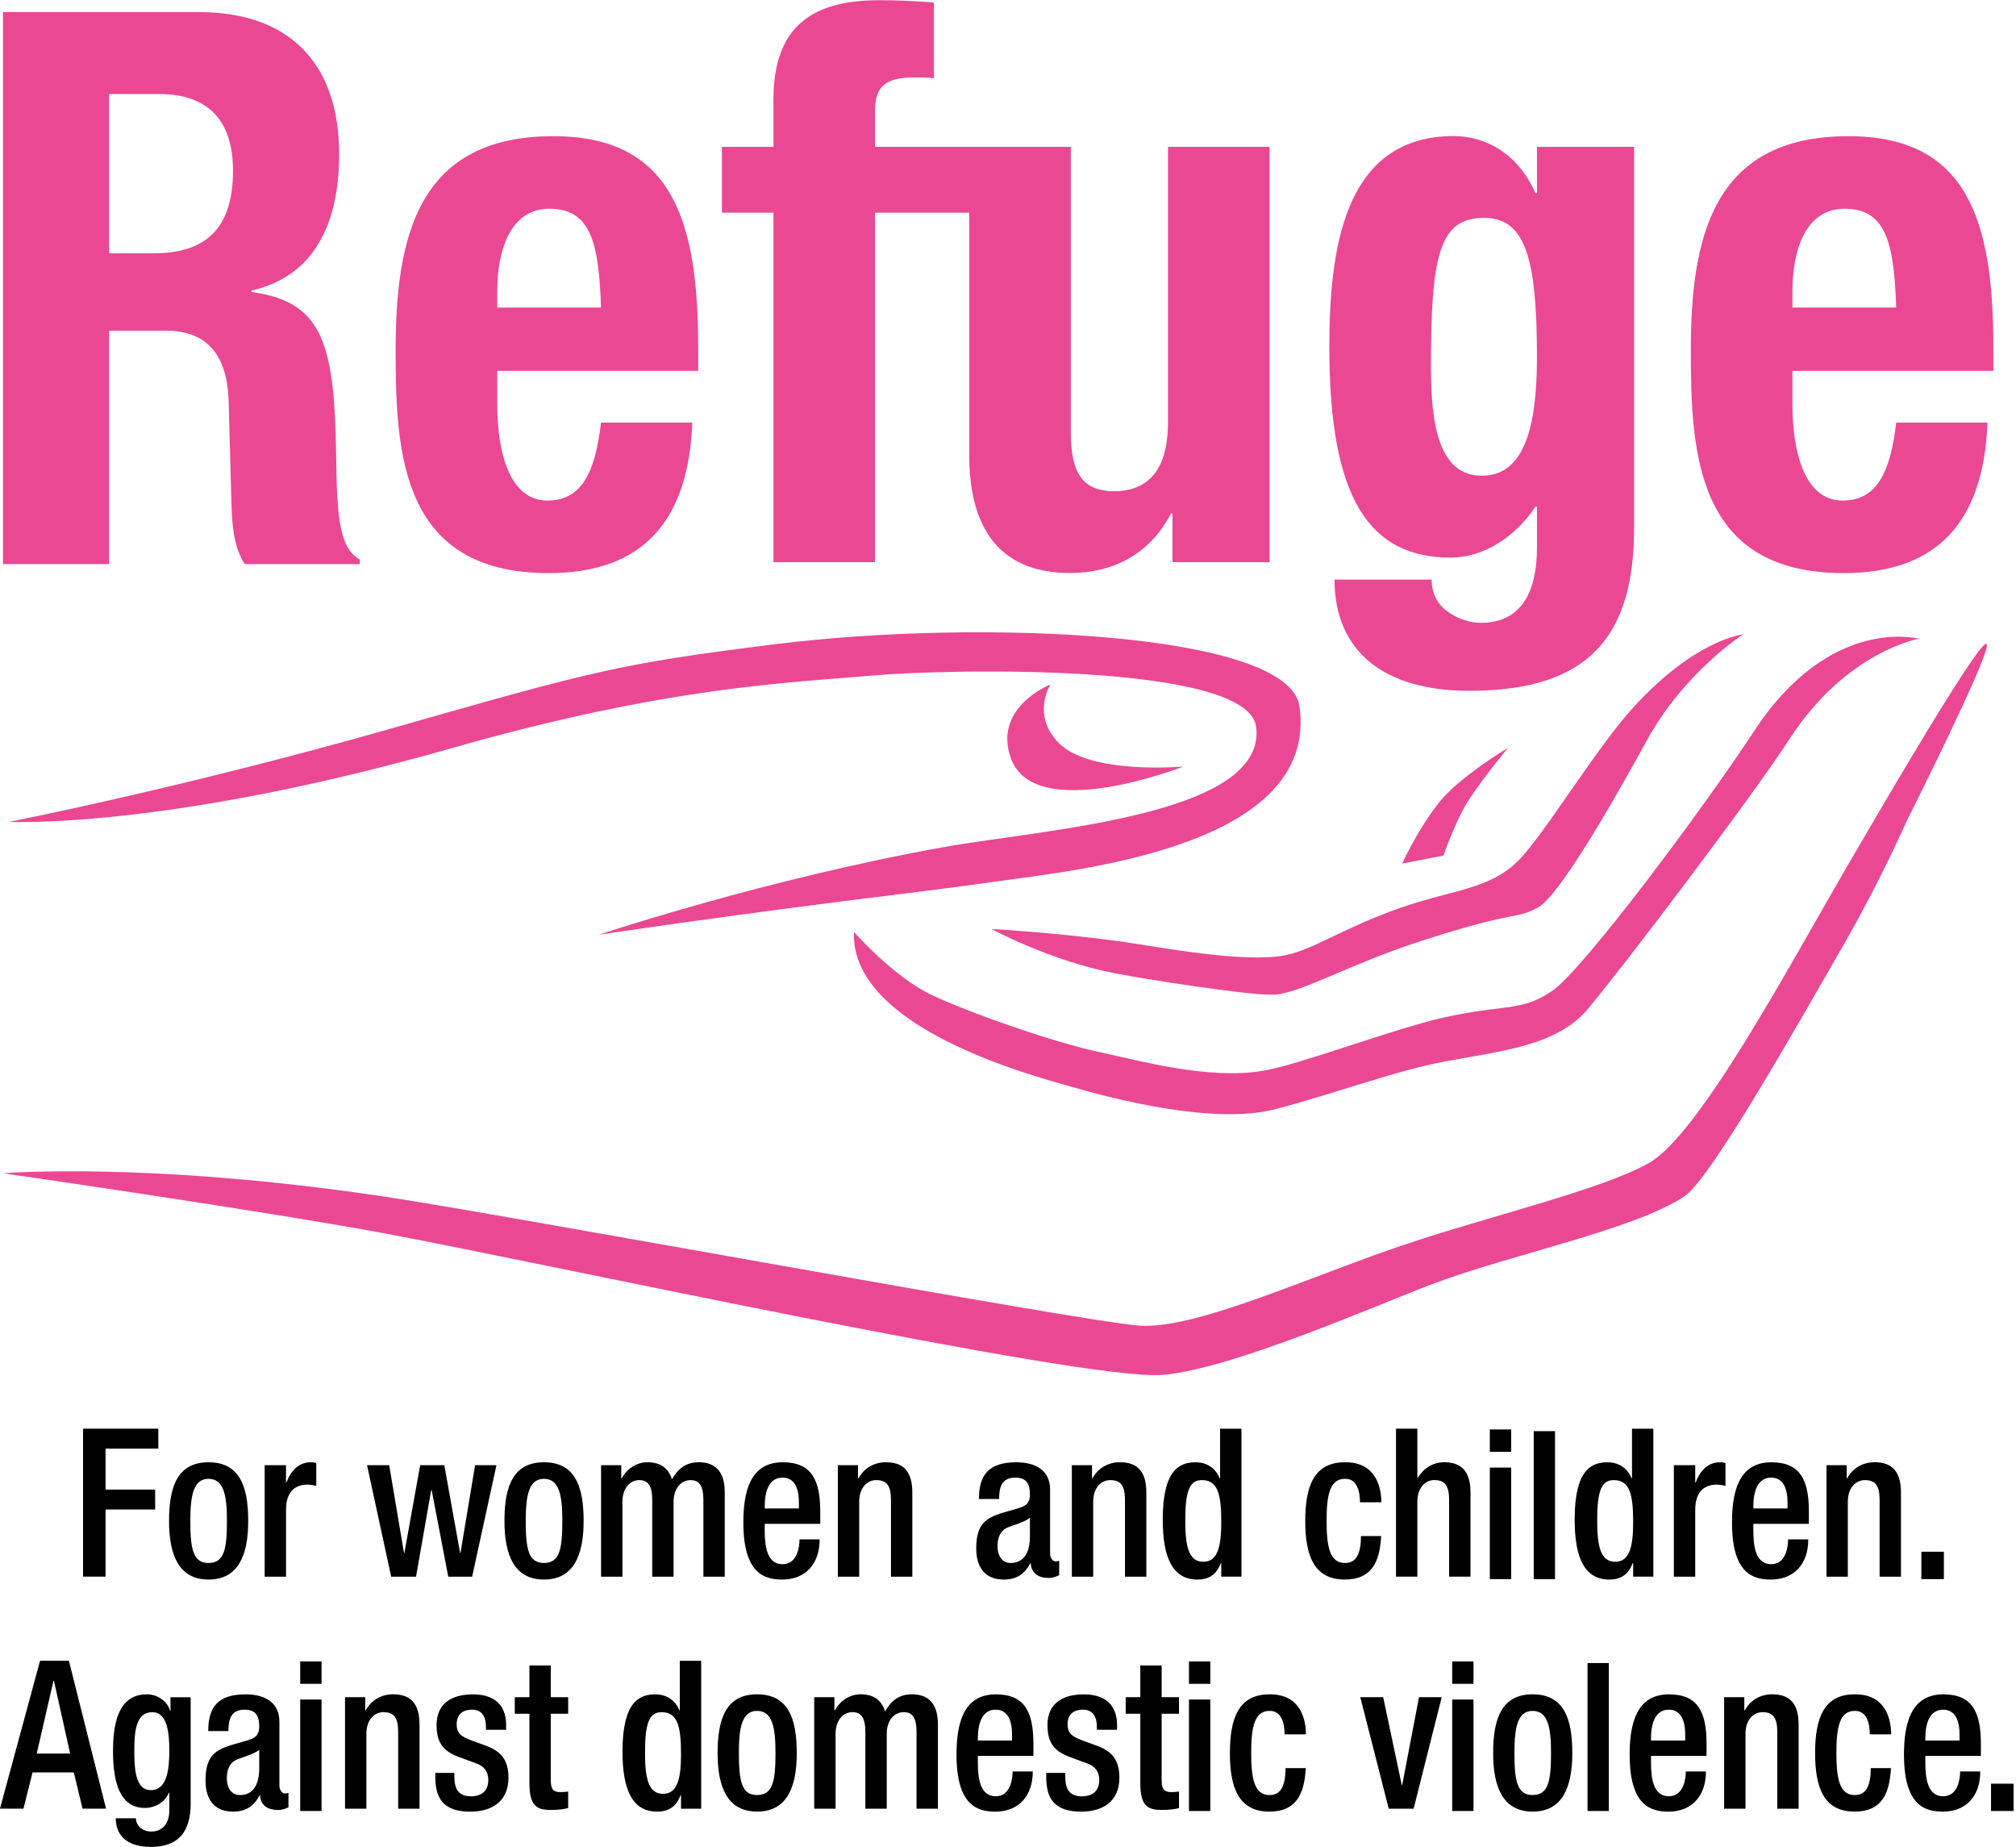 <svg xmlns="http://www.w3.org/2000/svg" xmlns:svg="http://www.w3.org/2000/svg" version="1.1" viewBox="437.46 36.0 121.19 111.0" width="330.406" height="302.658"><g class="layer"><title>Layer 1</title><path d="m0,0l0,5.13c0,7.51 2.03,14.91 8.11,14.91c5.49,0 7.75,-4.18 8.71,-12.05l14.79,0c-0.6,14.91 -7.75,23.26 -23.26,23.26c-23.86,0 -24.81,-18.37 -24.81,-34.35c0,-17.18 3.34,-33.16 25.52,-33.16c19.21,0 23.5,12.88 23.5,32.56l0,3.7l-32.56,0zm16.82,-9.78c-0.36,-9.78 -1.55,-15.27 -8.35,-15.27c-6.56,0 -8.47,6.8 -8.47,12.76l0,2.51l16.82,0z" fill="#ea4893" id="svg_6" transform="matrix(.371,0,0,.389,467.35,58.283)"/><path d="m0,0l0,42.58c0,7.16 -3.1,10.62 -8.7,10.62c-4.9,0 -7.04,-2.51 -7.04,-8.95l0,-44.25l-31.73,0l0,-5.61c0,-3.69 1.67,-5.12 6.32,-5.12c1.07,0 2.15,0 3.22,0.12l0,-11.69c-2.98,-0.24 -5.84,-0.36 -8.83,-0.36c-10.61,0 -17.17,3.81 -17.17,15.38l0,7.28l-8.35,0l0,10.17l8.35,0l0,54l16.46,0l0,-54l15.26,0l0,37.42c0,12.65 6.09,18.25 16.35,18.25c6.92,0 12.88,-2.86 16.34,-9.18l0.24,0l0,7.51l15.74,0l0,-64.17l-16.46,0z" fill="#ea4893" id="svg_7" transform="matrix(.371,0,0,.389,507.673,44.821)"/><path d="m0,0l0,58.87c0,16.94 -7.51,25.17 -26.72,25.17c-13.95,0 -21.82,-6.21 -21.82,-17.18l15.74,0c0,2.15 0.95,3.82 2.5,4.89c1.55,1.07 3.46,1.79 5.49,1.79c6.68,0 9.07,-5.01 9.07,-11.57l0,-6.39l-0.24,0c-3.34,4.78 -8.47,7.88 -13.72,7.88c-13.12,0 -19.68,-8.95 -19.68,-32.45c0,-15.03 2.26,-32.68 20.16,-32.68c4.53,0 10.14,2.15 13.24,8.83l0.24,0l0,-7.16l15.74,0zm-24.69,50.81c6.92,0 8.95,-7.51 8.95,-18.37c0,-15.62 -2.03,-21.47 -8.59,-21.47c-7.28,0 -8.59,5.85 -8.59,23.14c0,8.83 1.31,16.7 8.23,16.7" fill="#ea4893" id="svg_8" transform="matrix(.371,0,0,.389,535.692,44.821)"/><path d="m0,0l0,5.13c0,7.51 2.03,14.91 8.11,14.91c5.49,0 7.75,-4.18 8.71,-12.05l14.79,0c-0.6,14.91 -7.76,23.26 -23.26,23.26c-23.86,0 -24.81,-18.37 -24.81,-34.35c0,-17.18 3.34,-33.16 25.52,-33.16c19.21,0 23.5,12.88 23.5,32.56l0,3.7l-32.56,0zm16.82,-9.78c-0.36,-9.78 -1.55,-15.27 -8.35,-15.27c-6.56,0 -8.47,6.8 -8.47,12.76l0,2.51l16.82,0z" fill="#ea4893" id="svg_9" transform="matrix(.371,0,0,.389,545.209,58.283)"/><path d="m0,0l31.78,0c14.09,0 22.69,7.41 22.69,21.98c0,11.35 -4.54,18.99 -14.21,21.03l0,0.23c11.71,1.56 13.5,8.01 13.74,26.05c0.12,8.96 0.59,13.61 3.82,15.29l0,0.71l-18.64,0c-1.67,-2.39 -2.03,-5.61 -2.15,-8.96l-0.47,-16.36c-0.25,-6.69 -3.23,-10.75 -10.16,-10.75l-9.2,0l0,36.07l-17.2,0l0,-85.29zm17.2,37.27l7.17,0c8.24,0 12.9,-3.58 12.9,-12.78c0,-7.89 -4.18,-11.83 -11.94,-11.83l-8.13,0l0,24.61z" fill="#ea4893" id="svg_10" transform="matrix(.371,0,0,.389,437.639,36.721)"/><path d="m0,0c0,0 34.75,-65.78 -9.9,7.45c-9.51,15.59 -23.87,41.29 -32.04,45.66c-7.65,4.09 -25.25,8.04 -39.04,12.42c-15.6,4.95 -34.24,13.3 -43.49,12.68c-9.25,-0.62 -103.72,-17.31 -122.54,-19.97c-38.26,-5.43 -61.54,-3.57 -61.54,-3.57c0,0 41.73,5.73 61.88,9.3c24.51,4.34 113.35,22.87 126,21.85c11.17,-0.89 34.64,-10.76 43.56,-13.99c12.79,-4.63 32.85,-8.42 41,-13.62c4.28,-2.73 18.73,-27.18 26.21,-39.59c5.51,-9.16 9.9,-18.62 9.9,-18.62" fill="#ea4893" id="svg_11" transform="matrix(.371,0,0,.389,552.125,85.245)"/><path d="m0,0c-0.62,14.9 29.33,22.29 35.14,23.89c7.42,2.05 23.4,5.92 33.13,3.49c9.74,-2.43 19.51,-5.96 27.48,-7.37c9.62,-1.7 18.26,-2.47 23.27,-8.22c6.12,-7.03 26.38,-32.5 32.6,-41.64c9.18,-13.5 20.91,-15.45 20.91,-15.45c0,0 -14.28,-3.73 -26.65,14.23c-8.32,12.09 -27.63,36.79 -32.68,40.13c-5.05,3.34 -7.77,2.04 -17.7,4.17c-8.11,1.75 -23.19,7.24 -29.17,8.21c-8.88,1.45 -20.09,-1.58 -26.33,-2.83c-8.03,-1.62 -21.85,-6.35 -27.48,-8.91c-6.12,-2.77 -12.52,-9.7 -12.52,-9.7" fill="#ea4893" id="svg_12" transform="matrix(.371,0,0,.389,488.793,92.008)"/><path d="m0,0c0,0 -9.47,5.76 -15.59,16.38c-3.25,5.63 -13.78,23.84 -17.66,25.82c-3.88,1.97 -2.85,0.2 -18.96,5.18c-11.9,3.68 -19.54,8.12 -23.88,8.28c-3.84,0.15 -20.37,-2.33 -25.53,-3.27c-10.67,-1.94 -20.16,-6.88 -20.16,-6.88c0,0 10.95,0.58 21.61,2.03c5.71,0.78 19.44,3.3 26.04,2.02c4.53,-0.87 9.58,-4.31 18.5,-7.28c8.74,-2.91 14.48,-2.84 19.21,-7.33c4.18,-3.97 12.56,-17.35 18.72,-23.76c10.08,-10.5 17.7,-11.19 17.7,-11.19" fill="#ea4893" id="svg_13" transform="matrix(.371,0,0,.389,542.243,74.124)"/><path d="m0,0c1.71,13.7 -34.42,15.79 -50.49,18.53c-28.91,4.92 -56,13.55 -56,13.55c35.72,-4.99 49.07,-6.13 64.48,-8.23c12.96,-1.76 52.25,-5.35 49.02,-27.05c-1.71,-11.48 -51.69,-13.56 -85,-9.59c-25.15,2.99 -29.37,4.1 -62.06,12.99c-33.88,9.21 -62.02,14.45 -62.02,14.45c0,0 25.26,1.26 71.92,-11.44c34.58,-9.42 54.44,-10.04 67.9,-11.16c12.71,-1.06 61.01,-1.98 62.25,7.95" fill="#ea4893" id="svg_14" transform="matrix(.371,0,0,.389,512.975,79.69)"/><path d="m0,0c0,0 -7.94,4.48 -11.3,8.59c-3.45,4.2 -5.85,9.29 -5.85,9.29l6.7,-1.24c0,0 1.17,-3.34 3.03,-6.85c1.74,-3.29 7.42,-9.79 7.42,-9.79" fill="#ea4893" id="svg_15" transform="matrix(.371,0,0,.389,528.113,80.942)"/><path d="m0,0c0,0 -3.14,4.73 1.39,9.07c5.12,4.91 20.16,3.61 20.16,3.61c0,0 -24,8.99 -27.93,-1.24c-3.02,-7.89 6.38,-11.44 6.38,-11.44" fill="#ea4893" id="svg_16" transform="matrix(.371,0,0,.389,500.602,77.133)"/><path d="m0,0l12.2,0l0,3.08l-8.55,0l0,6.33l8.04,0l0,3.08l-8.04,0l0,10.37l-3.65,0l0,-22.86z" id="svg_17" transform="matrix(.371,0,0,.389,442.451,121.861)"/><path d="m0,0c5.03,0 6.43,3.71 6.43,9.06c0,5.35 -1.63,9.06 -6.43,9.06c-4.77,0 -6.4,-3.71 -6.4,-9.06c0,-5.35 1.41,-9.06 6.4,-9.06m0,15.56c2.53,0 2.98,-2.11 2.98,-6.5c0,-3.81 -0.45,-6.5 -2.98,-6.5c-2.5,0 -2.95,2.69 -2.95,6.5c0,4.39 0.45,6.5 2.95,6.5" id="svg_18" transform="matrix(.371,0,0,.389,449.996,123.88)"/><path d="m0,0l3.46,0l0,2.69l0.06,0c0.77,-1.92 2.05,-3.14 4,-3.14c0.39,0 0.61,0.06 0.84,0.13l0,3.52c-0.26,-0.06 -0.87,-0.19 -1.44,-0.19c-1.57,0 -3.46,0.7 -3.46,3.9l0,10.32l-3.46,0l0,-17.23z" id="svg_19" transform="matrix(.371,0,0,.389,453.37,124.054)"/><path d="m0,0l3.59,0l2.4,13.57l0.06,0l2.56,-13.57l3.91,0l2.56,13.57l0.06,0l2.37,-13.57l3.46,0l-3.94,17.23l-3.87,0l-2.69,-13.39l-0.07,0l-2.46,13.39l-4.03,0l-3.91,-17.23z" id="svg_20" transform="matrix(.371,0,0,.389,459.524,124.054)"/><path d="m0,0c5.03,0 6.43,3.71 6.43,9.06c0,5.35 -1.63,9.06 -6.43,9.06c-4.77,0 -6.4,-3.71 -6.4,-9.06c0,-5.35 1.41,-9.06 6.4,-9.06m0,15.56c2.53,0 2.98,-2.11 2.98,-6.5c0,-3.81 -0.45,-6.5 -2.98,-6.5c-2.5,0 -2.95,2.69 -2.95,6.5c0,4.39 0.45,6.5 2.95,6.5" id="svg_21" transform="matrix(.371,0,0,.389,470.159,123.88)"/><path d="m0,0l3.27,0l0,2.02l0.09,0c0.87,-1.54 2.5,-2.47 4.13,-2.47c2.47,0 3.49,1.19 4,2.63c1,-1.67 2.28,-2.63 4.36,-2.63c2.43,0 4.19,1.25 4.19,4.58l0,13.1l-3.46,0l0,-11.82c0,-2.24 -0.67,-3.1 -2.08,-3.1c-1.4,0 -2.75,1.12 -2.75,3.36l0,11.56l-3.46,0l0,-11.82c0,-2.24 -0.67,-3.1 -2.11,-3.1c-1.38,0 -2.72,1.12 -2.72,3.36l0,11.56l-3.46,0l0,-17.23z" id="svg_22" transform="matrix(.371,0,0,.389,473.593,124.054)"/><path d="m0,0l0,0.99c0,2.31 0.29,5.25 2.88,5.25c2.47,0 2.76,-2.82 2.76,-3.84l3.26,0c0,3.81 -2.3,6.21 -6.05,6.21c-2.82,0 -6.31,-0.83 -6.31,-8.8c0,-4.52 0.96,-9.32 6.37,-9.32c4.81,0 6.09,2.88 6.09,7.68l0,1.83l-9,0zm5.54,-2.37l0,-0.93c0,-2.17 -0.7,-3.84 -2.66,-3.84c-2.21,0 -2.88,2.18 -2.88,4.42l0,0.35l5.54,0z" id="svg_23" transform="matrix(.371,0,0,.389,483.43,127.58)"/><path d="m0,0l3.27,0l0,2.02l0.09,0c0.87,-1.54 2.5,-2.47 4.42,-2.47c2.63,0 4.29,1.19 4.29,4.68l0,13l-3.46,0l0,-11.82c0,-2.24 -0.67,-3.1 -2.4,-3.1c-1.41,0 -2.75,1.12 -2.75,3.36l0,11.56l-3.46,0l0,-17.23z" id="svg_24" transform="matrix(.371,0,0,.389,487.826,124.054)"/><path d="m0,0c0,0.64 0.38,1.22 0.9,1.22c0.22,0 0.44,-0.04 0.57,-0.1l0,2.24c-0.41,0.19 -1.02,0.42 -1.69,0.42c-1.54,0 -2.82,-0.61 -2.92,-2.28l-0.06,0c-0.93,1.7 -2.27,2.53 -4.29,2.53c-2.75,0 -4.48,-1.53 -4.48,-4.83c0,-3.84 1.66,-4.64 4,-5.41l2.69,-0.74c1.25,-0.35 2.01,-0.7 2.01,-2.21c0,-1.57 -0.54,-2.56 -2.37,-2.56c-2.3,0 -2.62,1.63 -2.62,3.3l-3.27,0c0,-3.65 1.51,-5.67 6.06,-5.67c3.04,0 5.47,1.19 5.47,4.23l0,9.86zm-3.27,-5.51c-0.89,0.71 -2.81,1.12 -3.84,1.6c-0.99,0.48 -1.41,1.51 -1.41,2.79c0,1.44 0.71,2.59 2.15,2.59c2.08,0 3.1,-1.57 3.1,-4.1l0,-2.88z" id="svg_25" transform="matrix(.371,0,0,.389,500.586,129.362)"/><path d="m0,0l3.27,0l0,2.02l0.09,0c0.87,-1.54 2.5,-2.47 4.42,-2.47c2.62,0 4.29,1.19 4.29,4.68l0,13l-3.46,0l0,-11.82c0,-2.24 -0.67,-3.1 -2.4,-3.1c-1.41,0 -2.75,1.12 -2.75,3.36l0,11.56l-3.46,0l0,-17.23z" id="svg_26" transform="matrix(.371,0,0,.389,501.893,124.054)"/><path d="m0,0l-0.06,0c-0.45,1.12 -1.32,2.56 -3.78,2.56c-4.04,0 -5.64,-3.36 -5.64,-9.28c0,-7.66 2.69,-8.84 5.32,-8.84c1.85,0 3.26,0.93 3.9,2.47l0.07,0l0,-7.66l3.46,0l0,22.86l-3.27,0l0,-2.11zm-3.14,-12.81c-1.98,0 -2.69,1.6 -2.69,6.25c0,3.9 0.51,6.37 2.92,6.37c2.36,0 2.91,-2.44 2.91,-6.12c0,-4.13 -0.48,-6.5 -3.14,-6.5" id="svg_27" transform="matrix(.371,0,0,.389,510.875,129.935)"/><path d="m0,0c-0.22,4.13 -1.63,6.72 -5.89,6.72c-5,0 -6.41,-3.71 -6.41,-9.06c0,-5.34 1.41,-9.06 6.41,-9.06c5.15,-0.06 5.92,4.04 5.92,6.18l-3.46,0c0,-1.6 -0.44,-3.68 -2.46,-3.62c-2.5,0 -2.95,2.69 -2.95,6.5c0,3.81 0.45,6.5 2.95,6.5c1.92,0.04 2.62,-1.57 2.62,-4.16l3.27,0z" id="svg_28" transform="matrix(.371,0,0,.389,520.487,128.315)"/><path d="m0,0l3.46,0l0,7.49l0.09,0.07c0.96,-1.48 2.47,-2.37 4.23,-2.37c2.62,0 4.29,1.18 4.29,4.67l0,13l-3.46,0l0,-11.81c0,-2.24 -0.67,-3.11 -2.4,-3.11c-1.41,0 -2.75,1.12 -2.75,3.36l0,11.56l-3.46,0l0,-22.86z" id="svg_29" transform="matrix(.371,0,0,.389,521.379,121.861)"/><path d="m1420.54,-768.73l3.46,0l0,3.46l-3.46,0l0,-3.46zm0,5.89l3.46,0l0,17.23l-3.46,0l0,-17.23z" id="svg_30" transform="matrix(.371,0,0,.389,0,420.945)"/><path d="m1427.65,-768.47l3.45,0l0,22.86l-3.45,0l0,-22.86z" id="svg_31" transform="matrix(.371,0,0,.389,0,420.945)"/><path d="m0,0l-0.07,0c-0.44,1.12 -1.31,2.56 -3.77,2.56c-4.04,0 -5.64,-3.36 -5.64,-9.28c0,-7.66 2.69,-8.84 5.32,-8.84c1.85,0 3.26,0.93 3.9,2.47l0.07,0l0,-7.66l3.46,0l0,22.86l-3.27,0l0,-2.11zm-3.14,-12.81c-1.98,0 -2.69,1.6 -2.69,6.25c0,3.9 0.51,6.37 2.92,6.37c2.37,0 2.91,-2.44 2.91,-6.12c0,-4.13 -0.48,-6.5 -3.14,-6.5" id="svg_32" transform="matrix(.371,0,0,.389,535.636,129.935)"/><path d="m0,0l3.46,0l0,2.69l0.06,0c0.77,-1.92 2.05,-3.14 4,-3.14c0.39,0 0.61,0.06 0.84,0.13l0,3.52c-0.26,-0.06 -0.87,-0.19 -1.44,-0.19c-1.57,0 -3.46,0.7 -3.46,3.9l0,10.32l-3.46,0l0,-17.23z" id="svg_33" transform="matrix(.371,0,0,.389,538.083,124.054)"/><path d="m0,0l0,0.99c0,2.31 0.29,5.25 2.88,5.25c2.47,0 2.75,-2.82 2.75,-3.84l3.27,0c0,3.81 -2.3,6.21 -6.05,6.21c-2.82,0 -6.31,-0.83 -6.31,-8.8c0,-4.52 0.96,-9.32 6.37,-9.32c4.81,0 6.09,2.88 6.09,7.68l0,1.83l-9,0zm5.54,-2.37l0,-0.93c0,-2.17 -0.71,-3.84 -2.66,-3.84c-2.21,0 -2.88,2.18 -2.88,4.42l0,0.35l5.54,0z" id="svg_34" transform="matrix(.371,0,0,.389,542.861,127.58)"/><path d="m0,0l3.27,0l0,2.02l0.09,0c0.87,-1.54 2.5,-2.47 4.42,-2.47c2.63,0 4.29,1.19 4.29,4.68l0,13l-3.46,0l0,-11.82c0,-2.24 -0.67,-3.1 -2.4,-3.1c-1.41,0 -2.75,1.12 -2.75,3.36l0,11.56l-3.46,0l0,-17.23z" id="svg_35" transform="matrix(.371,0,0,.389,547.257,124.054)"/><path d="m1490.46,-749.84l3.65,0l0,4.23l-3.65,0l0,-4.23z" id="svg_36" transform="matrix(.371,0,0,.389,0,420.945)"/><path d="m0,0l4.67,0l6.02,22.86l-3.81,0l-1.41,-5.6l-6.69,0l-1.47,5.6l-3.81,0l6.5,-22.86zm4.87,14.34l-2.63,-11.27l-0.06,0l-2.72,11.27l5.41,0z" id="svg_37" transform="matrix(.371,0,0,.389,439.869,135.808)"/><path d="m0,0c0,1.06 0.96,2.05 2.5,2.05c1.79,0 2.91,-1.25 2.91,-3.23l0,-2.79l-0.06,0c-0.64,1.5 -2.24,2.37 -3.91,2.37c-4.03,0 -5.15,-3.97 -5.15,-8.68c0,-3.78 0.57,-8.87 5.47,-8.87c2.02,0 3.46,1.32 3.78,2.57l0.06,0l0,-2.12l3.27,0l0,16.39c0,4.2 -1.79,6.73 -6.44,6.73c-5.12,0 -5.7,-3.01 -5.7,-4.42l3.27,0zm2.43,-4.35c2.69,0 2.98,-3.4 2.98,-6.12c0,-2.82 -0.35,-5.92 -2.75,-5.92c-2.5,0 -2.92,2.56 -2.92,5.76c0,2.95 0.13,6.28 2.69,6.28" id="svg_38" transform="matrix(.371,0,0,.389,445.631,145.278)"/><path d="m0,0c0,0.64 0.38,1.22 0.9,1.22c0.22,0 0.45,-0.04 0.57,-0.1l0,2.24c-0.41,0.19 -1.02,0.42 -1.69,0.42c-1.54,0 -2.82,-0.61 -2.92,-2.28l-0.06,0c-0.93,1.7 -2.27,2.53 -4.29,2.53c-2.75,0 -4.48,-1.53 -4.48,-4.83c0,-3.84 1.66,-4.64 4,-5.41l2.69,-0.74c1.25,-0.35 2.01,-0.7 2.01,-2.21c0,-1.57 -0.54,-2.56 -2.37,-2.56c-2.3,0 -2.62,1.63 -2.62,3.3l-3.27,0c0,-3.65 1.51,-5.67 6.06,-5.67c3.04,0 5.47,1.19 5.47,4.23l0,9.86zm-3.27,-5.51c-0.89,0.71 -2.81,1.12 -3.84,1.6c-0.99,0.48 -1.41,1.51 -1.41,2.79c0,1.44 0.71,2.59 2.15,2.59c2.08,0 3.1,-1.57 3.1,-4.1l0,-2.88z" id="svg_39" transform="matrix(.371,0,0,.389,454.256,143.31)"/><path d="m1227.78,-732.89l3.46,0l0,3.46l-3.46,0l0,-3.46zm0,5.89l3.46,0l0,17.22l-3.46,0l0,-17.22z" id="svg_40" transform="matrix(.371,0,0,.389,0,420.945)"/><path d="m0,0l3.27,0l0,2.02l0.09,0c0.87,-1.54 2.5,-2.47 4.42,-2.47c2.62,0 4.29,1.19 4.29,4.68l0,13l-3.46,0l0,-11.82c0,-2.24 -0.67,-3.1 -2.4,-3.1c-1.41,0 -2.75,1.12 -2.75,3.36l0,11.56l-3.46,0l0,-17.23z" id="svg_41" transform="matrix(.371,0,0,.389,458.201,138.001)"/><path d="m0,0l0,-0.45c0,-1.38 -0.48,-2.66 -2.27,-2.66c-1.38,0 -2.47,0.65 -2.47,2.24c0,1.35 0.61,1.89 2.43,2.53l2.21,0.77c2.56,0.87 3.75,2.24 3.75,4.97c0,3.68 -2.69,5.25 -6.18,5.25c-4.35,0 -5.67,-2.02 -5.67,-5.35l0,-0.64l3.08,0l0,0.54c0,1.99 0.7,3.08 2.69,3.08c1.89,0 2.81,-0.96 2.81,-2.53c0,-1.28 -0.67,-2.11 -1.88,-2.53l-2.82,-0.99c-2.6,-0.9 -3.68,-2.21 -3.68,-4.97c0,-3.23 2.33,-4.73 5.89,-4.73c4.38,0 5.38,2.56 5.38,4.7l0,0.77l-3.27,0z" id="svg_42" transform="matrix(.371,0,0,.389,466.672,139.958)"/><path d="m0,0l2.37,0l0,-4.9l3.46,0l0,4.9l2.82,0l0,2.56l-2.82,0l0,10.28c0,1.34 0.38,1.82 1.57,1.82c0.51,0 0.92,-0.03 1.25,-0.09l0,2.56c-0.74,0.19 -1.7,0.29 -2.79,0.29c-2.34,0 -3.49,-0.64 -3.49,-4.16l0,-10.7l-2.37,0l0,-2.56z" id="svg_43" transform="matrix(.371,0,0,.389,468.406,138.001)"/><path d="m0,0l-0.06,0c-0.45,1.12 -1.32,2.56 -3.78,2.56c-4.04,0 -5.64,-3.36 -5.64,-9.28c0,-7.66 2.69,-8.84 5.32,-8.84c1.85,0 3.26,0.93 3.9,2.47l0.07,0l0,-7.66l3.46,0l0,22.86l-3.27,0l0,-2.11zm-3.14,-12.81c-1.98,0 -2.69,1.6 -2.69,6.25c0,3.9 0.51,6.37 2.92,6.37c2.37,0 2.91,-2.44 2.91,-6.12c0,-4.13 -0.48,-6.5 -3.14,-6.5" id="svg_44" transform="matrix(.371,0,0,.389,478.398,143.883)"/><path d="m0,0c5.03,0 6.43,3.71 6.43,9.06c0,5.35 -1.63,9.06 -6.43,9.06c-4.77,0 -6.4,-3.71 -6.4,-9.06c0,-5.35 1.41,-9.06 6.4,-9.06m0,15.56c2.53,0 2.98,-2.11 2.98,-6.5c0,-3.81 -0.45,-6.5 -2.98,-6.5c-2.5,0 -2.95,2.69 -2.95,6.5c0,4.39 0.45,6.5 2.95,6.5" id="svg_45" transform="matrix(.371,0,0,.389,482.972,137.827)"/><path d="m0,0l3.27,0l0,2.02l0.09,0c0.87,-1.54 2.5,-2.47 4.13,-2.47c2.47,0 3.49,1.19 4,2.63c1,-1.67 2.28,-2.63 4.36,-2.63c2.43,0 4.19,1.25 4.19,4.58l0,13.1l-3.46,0l0,-11.82c0,-2.24 -0.67,-3.1 -2.08,-3.1c-1.4,0 -2.75,1.12 -2.75,3.36l0,11.56l-3.46,0l0,-11.82c0,-2.24 -0.67,-3.1 -2.11,-3.1c-1.38,0 -2.72,1.12 -2.72,3.36l0,11.56l-3.46,0l0,-17.23z" id="svg_46" transform="matrix(.371,0,0,.389,486.406,138.001)"/><path d="m0,0l0,0.99c0,2.31 0.29,5.25 2.88,5.25c2.47,0 2.75,-2.82 2.75,-3.84l3.27,0c0,3.81 -2.3,6.21 -6.05,6.21c-2.82,0 -6.31,-0.83 -6.31,-8.8c0,-4.52 0.96,-9.32 6.37,-9.32c4.81,0 6.09,2.88 6.09,7.68l0,1.83l-9,0zm5.54,-2.37l0,-0.93c0,-2.17 -0.7,-3.84 -2.66,-3.84c-2.21,0 -2.88,2.18 -2.88,4.42l0,0.35l5.54,0z" id="svg_47" transform="matrix(.371,0,0,.389,496.243,141.528)"/><path d="m0,0l0,-0.45c0,-1.38 -0.48,-2.66 -2.27,-2.66c-1.38,0 -2.47,0.65 -2.47,2.24c0,1.35 0.61,1.89 2.43,2.53l2.21,0.77c2.57,0.87 3.75,2.24 3.75,4.97c0,3.68 -2.69,5.25 -6.18,5.25c-4.35,0 -5.67,-2.02 -5.67,-5.35l0,-0.64l3.08,0l0,0.54c0,1.99 0.7,3.08 2.69,3.08c1.89,0 2.82,-0.96 2.82,-2.53c0,-1.28 -0.68,-2.11 -1.89,-2.53l-2.82,-0.99c-2.59,-0.9 -3.68,-2.21 -3.68,-4.97c0,-3.23 2.33,-4.73 5.89,-4.73c4.38,0 5.38,2.56 5.38,4.7l0,0.77l-3.27,0z" id="svg_48" transform="matrix(.371,0,0,.389,503.396,139.958)"/><path d="m0,0l2.37,0l0,-4.9l3.46,0l0,4.9l2.81,0l0,2.56l-2.81,0l0,10.28c0,1.34 0.38,1.82 1.56,1.82c0.52,0 0.93,-0.03 1.25,-0.09l0,2.56c-0.73,0.19 -1.69,0.29 -2.78,0.29c-2.34,0 -3.49,-0.64 -3.49,-4.16l0,-10.7l-2.37,0l0,-2.56z" id="svg_49" transform="matrix(.371,0,0,.389,505.13,138.001)"/><path d="m1371.79,-732.89l3.46,0l0,3.46l-3.46,0l0,-3.46zm0,5.89l3.46,0l0,17.22l-3.46,0l0,-17.22z" id="svg_50" transform="matrix(.371,0,0,.389,0,420.945)"/><path d="m0,0c-0.22,4.13 -1.63,6.72 -5.89,6.72c-5,0 -6.4,-3.71 -6.4,-9.06c0,-5.34 1.4,-9.06 6.4,-9.06c5.15,-0.06 5.92,4.04 5.92,6.18l-3.46,0c0,-1.6 -0.44,-3.68 -2.46,-3.62c-2.5,0 -2.95,2.69 -2.95,6.5c0,3.81 0.45,6.5 2.95,6.5c1.92,0.04 2.62,-1.57 2.62,-4.16l3.27,0z" id="svg_51" transform="matrix(.371,0,0,.389,515.954,142.263)"/><path d="m0,0l3.71,0l3.01,13.57l0.07,0l2.72,-13.57l3.68,0l-4.55,17.23l-4.03,0l-4.61,-17.23z" id="svg_52" transform="matrix(.371,0,0,.389,519.233,138.001)"/><path d="m1414.44,-732.89l3.45,0l0,3.46l-3.45,0l0,-3.46zm0,5.89l3.45,0l0,17.22l-3.45,0l0,-17.22z" id="svg_53" transform="matrix(.371,0,0,.389,0,420.945)"/><path d="m0,0c5.03,0 6.43,3.71 6.43,9.06c0,5.35 -1.63,9.06 -6.43,9.06c-4.77,0 -6.4,-3.71 -6.4,-9.06c0,-5.35 1.41,-9.06 6.4,-9.06m0,15.56c2.53,0 2.98,-2.11 2.98,-6.5c0,-3.81 -0.45,-6.5 -2.98,-6.5c-2.5,0 -2.95,2.69 -2.95,6.5c0,4.39 0.45,6.5 2.95,6.5" id="svg_54" transform="matrix(.371,0,0,.389,529.593,137.827)"/><path d="m1436.37,-732.64l3.45,0l0,22.86l-3.45,0l0,-22.86z" id="svg_55" transform="matrix(.371,0,0,.389,0,420.945)"/><path d="m0,0l0,0.99c0,2.31 0.29,5.25 2.88,5.25c2.47,0 2.76,-2.82 2.76,-3.84l3.26,0c0,3.81 -2.3,6.21 -6.05,6.21c-2.82,0 -6.31,-0.83 -6.31,-8.8c0,-4.52 0.96,-9.32 6.37,-9.32c4.81,0 6.09,2.88 6.09,7.68l0,1.83l-9,0zm5.54,-2.37l0,-0.93c0,-2.17 -0.7,-3.84 -2.66,-3.84c-2.21,0 -2.88,2.18 -2.88,4.42l0,0.35l5.54,0z" id="svg_56" transform="matrix(.371,0,0,.389,536.709,141.528)"/><path d="m0,0l3.27,0l0,2.02l0.09,0c0.87,-1.54 2.5,-2.47 4.42,-2.47c2.63,0 4.29,1.19 4.29,4.68l0,13l-3.46,0l0,-11.82c0,-2.24 -0.67,-3.1 -2.4,-3.1c-1.41,0 -2.75,1.12 -2.75,3.36l0,11.56l-3.46,0l0,-17.23z" id="svg_57" transform="matrix(.371,0,0,.389,541.105,138.001)"/><path d="m0,0c-0.22,4.13 -1.63,6.72 -5.89,6.72c-5,0 -6.4,-3.71 -6.4,-9.06c0,-5.34 1.4,-9.06 6.4,-9.06c5.15,-0.06 5.92,4.04 5.92,6.18l-3.46,0c0,-1.6 -0.44,-3.68 -2.46,-3.62c-2.5,0 -2.95,2.69 -2.95,6.5c0,3.81 0.45,6.5 2.95,6.5c1.92,0.04 2.62,-1.57 2.62,-4.16l3.27,0z" id="svg_58" transform="matrix(.371,0,0,.389,551.133,142.263)"/><path d="m0,0l0,0.99c0,2.31 0.29,5.25 2.88,5.25c2.47,0 2.76,-2.82 2.76,-3.84l3.26,0c0,3.81 -2.3,6.21 -6.05,6.21c-2.82,0 -6.31,-0.83 -6.31,-8.8c0,-4.52 0.96,-9.32 6.37,-9.32c4.81,0 6.09,2.88 6.09,7.68l0,1.83l-9,0zm5.54,-2.37l0,-0.93c0,-2.17 -0.7,-3.84 -2.66,-3.84c-2.21,0 -2.88,2.18 -2.88,4.42l0,0.35l5.54,0z" id="svg_59" transform="matrix(.371,0,0,.389,553.2,141.528)"/><path d="m1501.75,-714l3.65,0l0,4.22l-3.65,0l0,-4.22z" id="svg_60" transform="matrix(.371,0,0,.389,0,420.945)"/></g></svg>